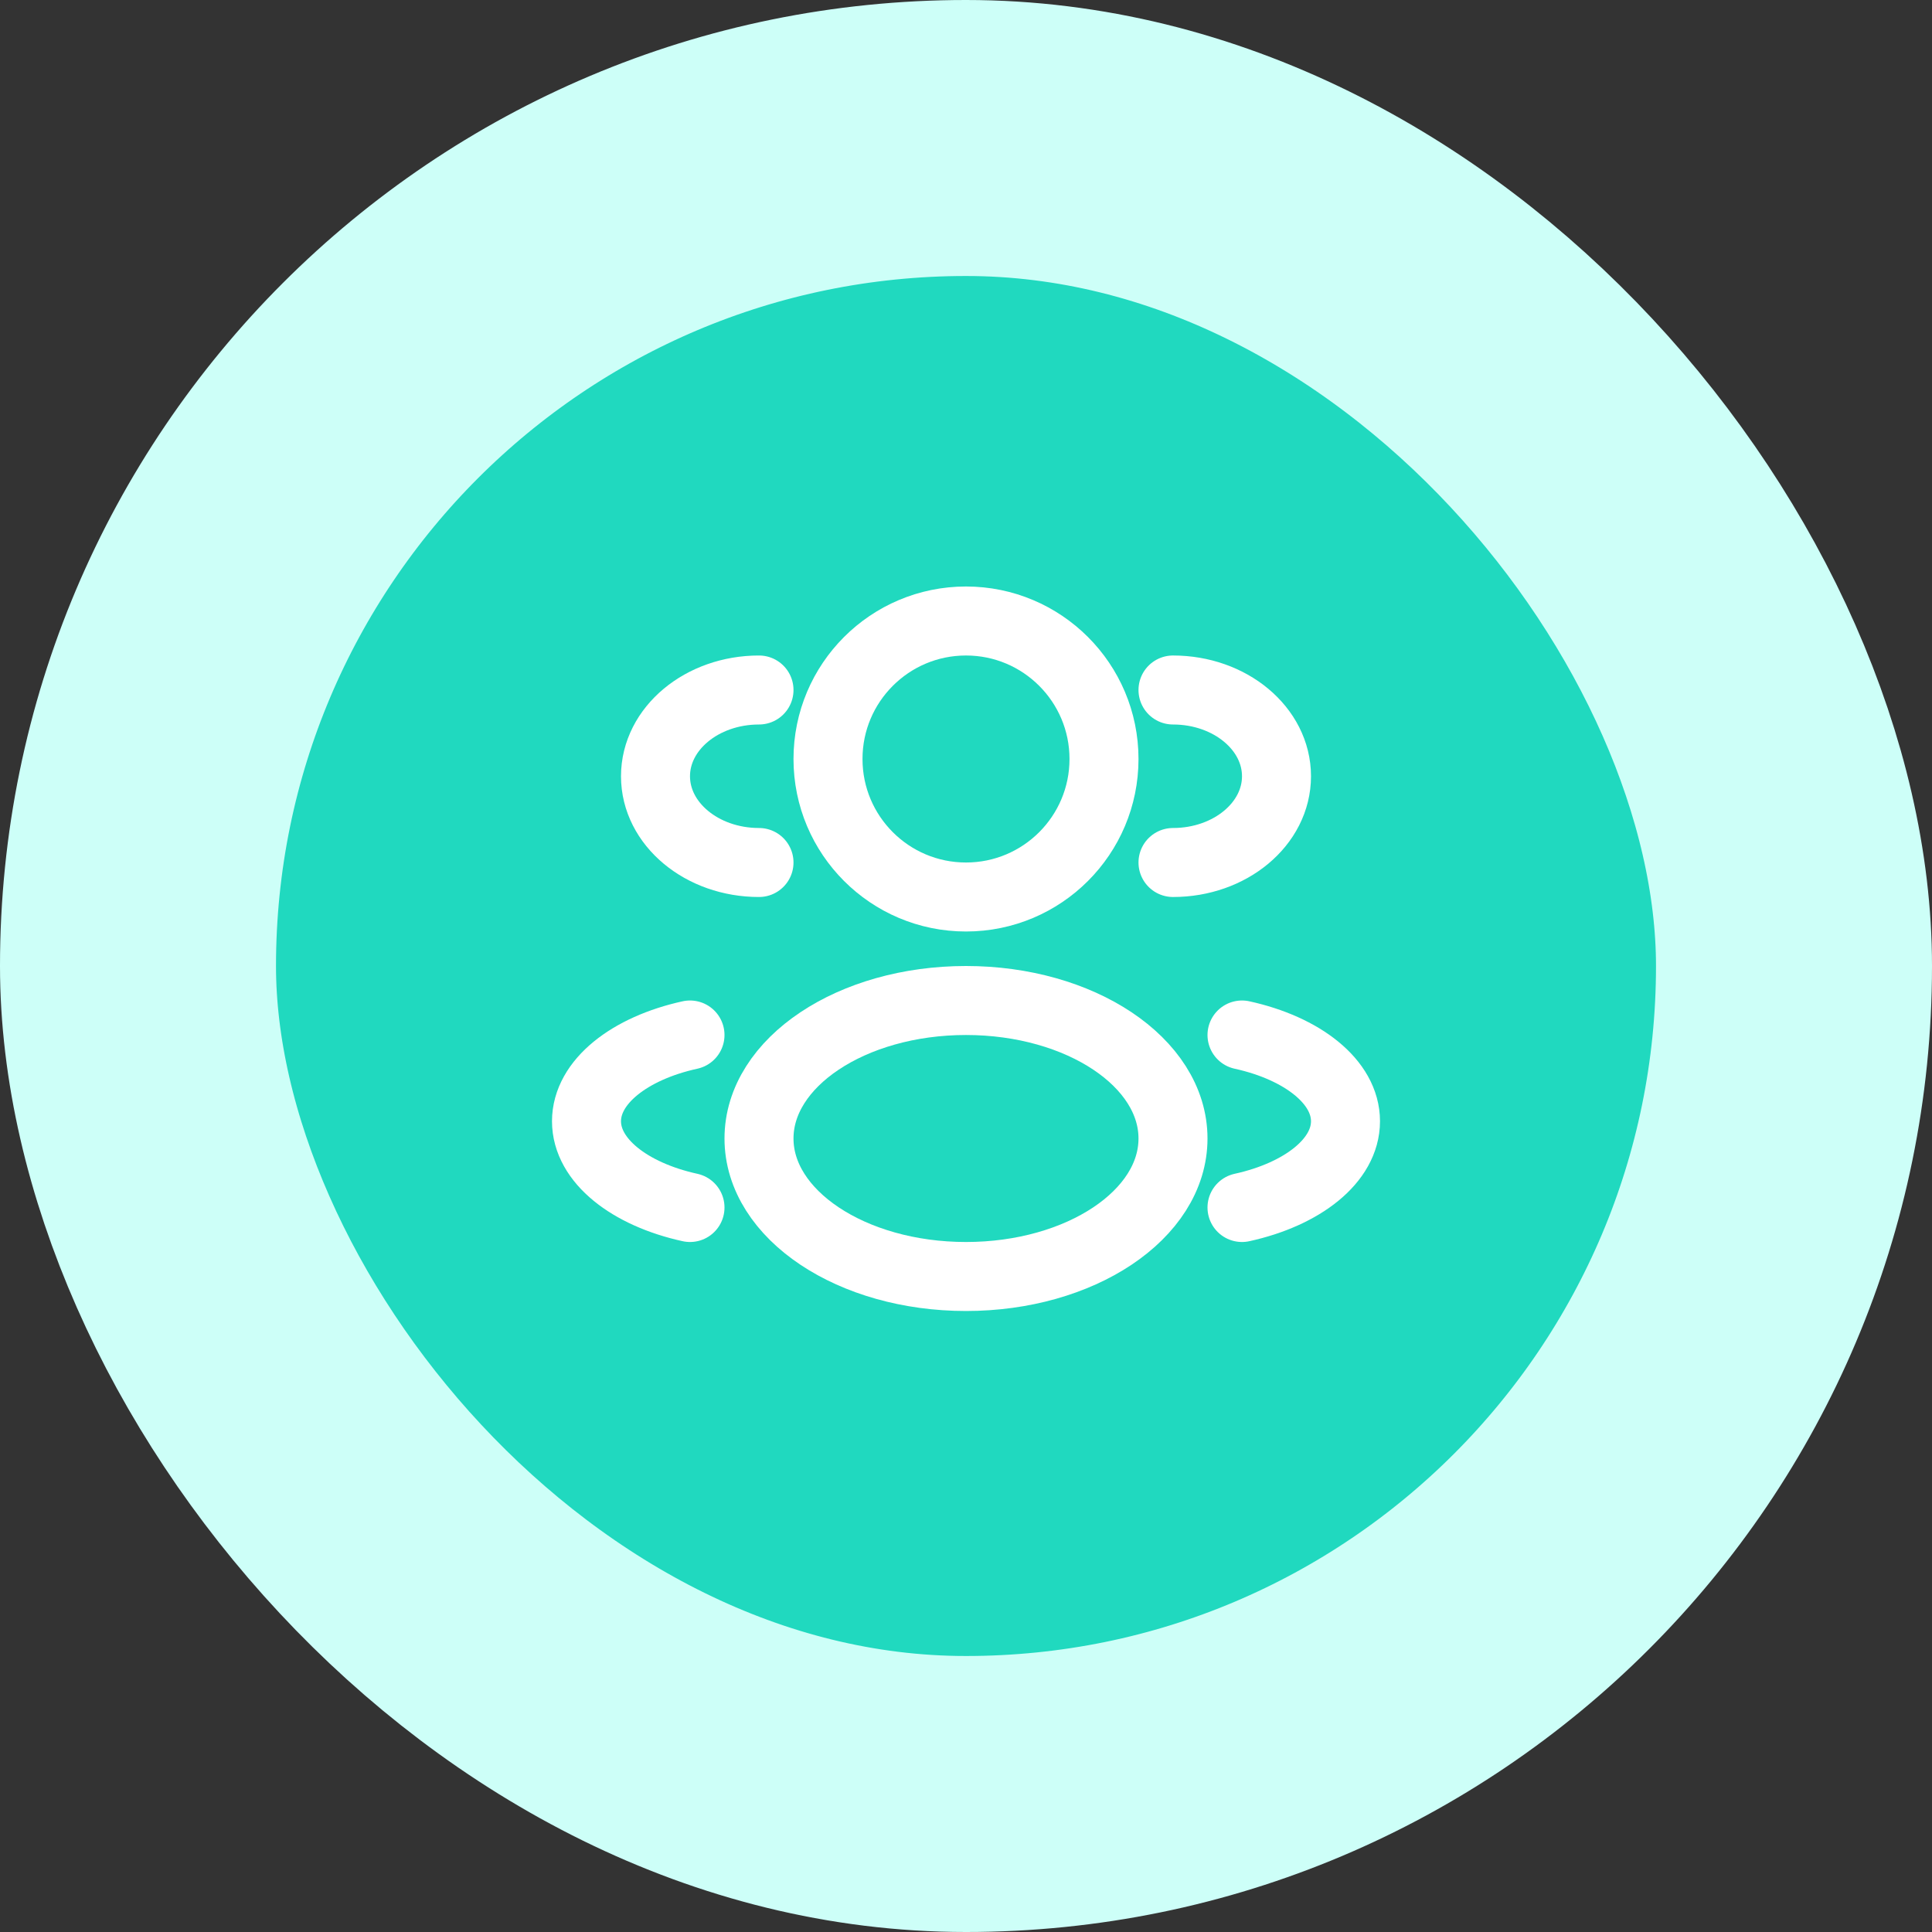<svg width="56" height="56" viewBox="0 0 56 56" fill="none" xmlns="http://www.w3.org/2000/svg">
<rect x="0" y="0" width="56" height="56" fill="#333333" stroke="none"/>
<rect x="4" y="4" width="48" height="48" rx="24" fill="#20D9BF"/>
<rect x="4" y="4" width="48" height="48" rx="24" stroke="#CDFFF8" stroke-width="8"/>
<path d="M28 26C30.209 26 32 24.209 32 22C32 19.791 30.209 18 28 18C25.791 18 24 19.791 24 22C24 24.209 25.791 26 28 26Z" stroke="white" stroke-width="2"/>
<path d="M34 25C35.657 25 37 23.88 37 22.5C37 21.12 35.657 20 34 20M22 25C20.343 25 19 23.88 19 22.5C19 21.12 20.343 20 22 20" stroke="white" stroke-width="2" stroke-linecap="round"/>
<path d="M28 37C31.314 37 34 35.209 34 33C34 30.791 31.314 29 28 29C24.686 29 22 30.791 22 33C22 35.209 24.686 37 28 37Z" stroke="white" stroke-width="2"/>
<path d="M36 35C37.754 34.615 39 33.641 39 32.5C39 31.359 37.754 30.385 36 30M20 35C18.246 34.615 17 33.641 17 32.5C17 31.359 18.246 30.385 20 30" stroke="white" stroke-width="2" stroke-linecap="round"/>
</svg>
